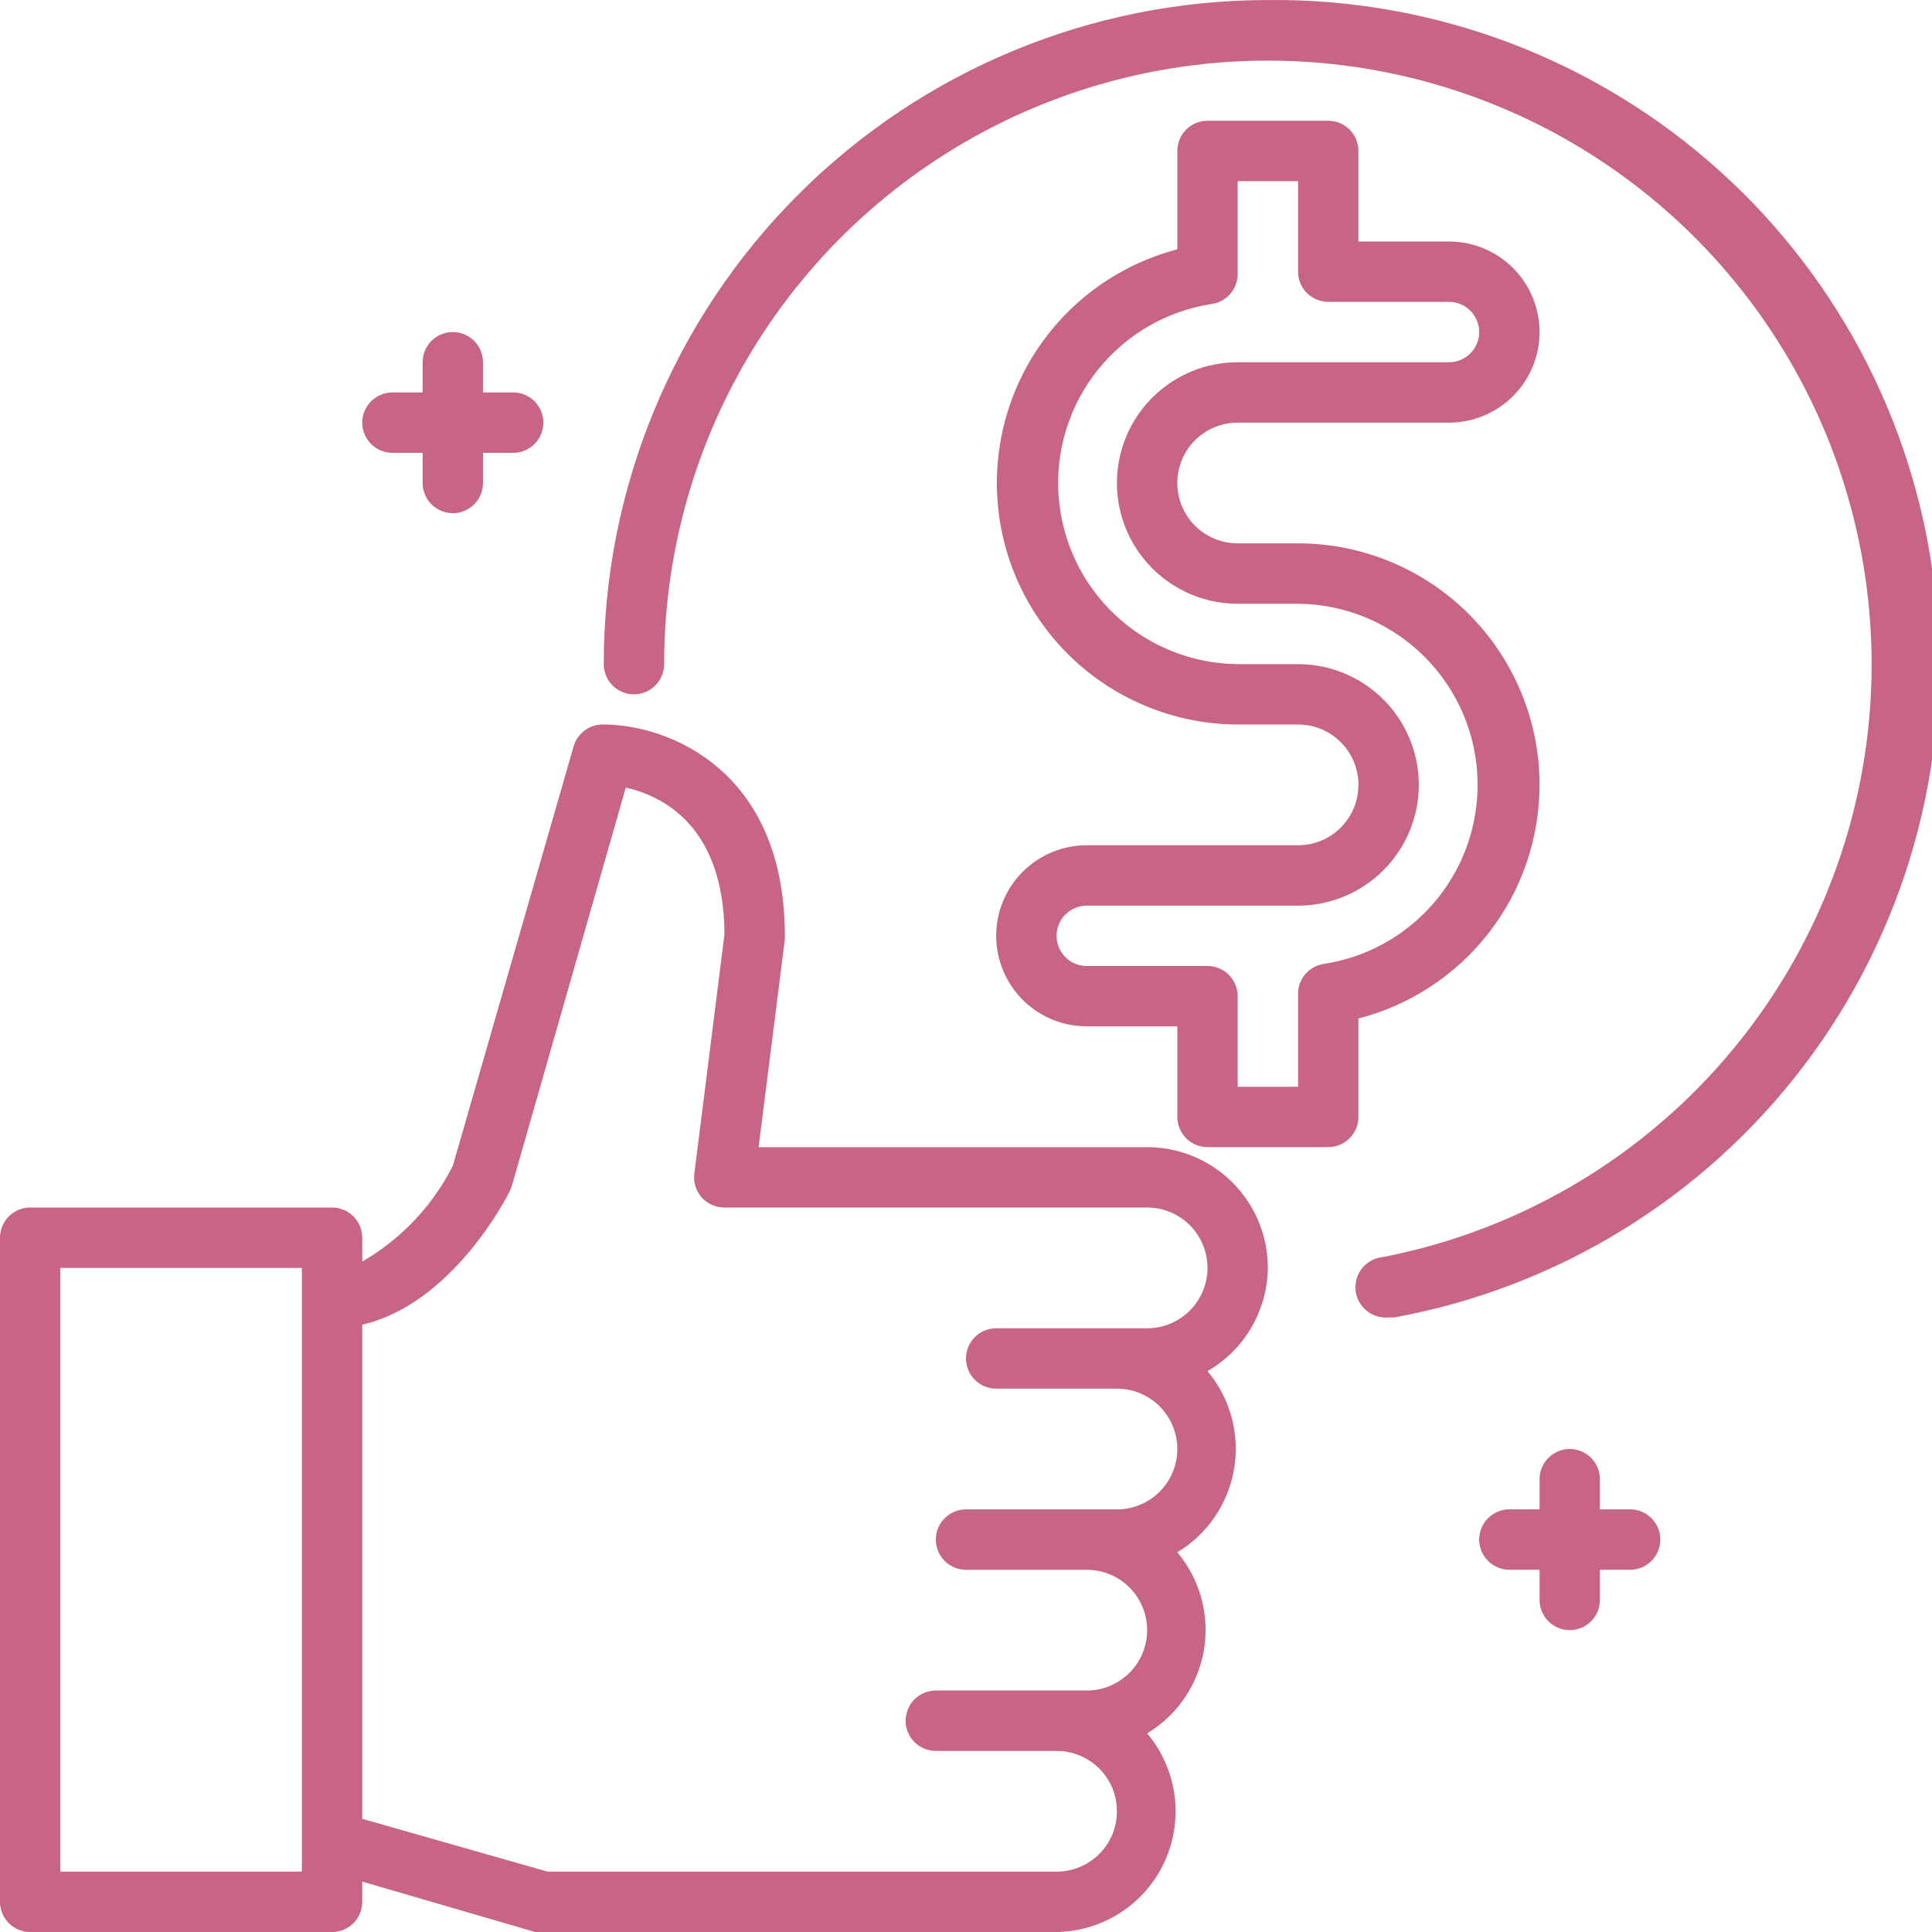 <?xml version="1.0" encoding="UTF-8"?>
<svg xmlns="http://www.w3.org/2000/svg" width="50" height="50" viewBox="0 0 50 50" fill="none">
  <g clip-path="url(#clip0_6195_6231)">
    <path d="M32.812 32.813C32.812 31.984 32.483 31.189 31.897 30.603C31.311 30.017 30.516 29.688 29.688 29.688H19.633L20.312 24.313C20.316 24.282 20.316 24.25 20.312 24.219C20.312 19.891 17.25 18.75 15.625 18.75C15.45 18.744 15.277 18.797 15.136 18.9C14.994 19.004 14.891 19.152 14.844 19.321L11.719 30.172C11.194 31.207 10.38 32.068 9.375 32.649V32.032C9.375 31.825 9.293 31.626 9.146 31.479C9 31.333 8.801 31.25 8.594 31.25H0.781C0.574 31.25 0.375 31.333 0.229 31.479C0.082 31.626 0 31.825 0 32.032L0 49.219C0 49.426 0.082 49.625 0.229 49.772C0.375 49.918 0.574 50.001 0.781 50.001H8.594C8.801 50.001 9 49.918 9.146 49.772C9.293 49.625 9.375 49.426 9.375 49.219V48.696L13.852 50.001C13.921 50.013 13.993 50.013 14.062 50.001H27.344C27.936 49.992 28.513 49.816 29.009 49.492C29.504 49.169 29.898 48.711 30.143 48.172C30.389 47.634 30.476 47.036 30.395 46.45C30.315 45.864 30.069 45.312 29.688 44.86C30.075 44.627 30.406 44.313 30.66 43.939C30.914 43.566 31.084 43.142 31.159 42.696C31.233 42.251 31.209 41.794 31.09 41.359C30.971 40.923 30.759 40.518 30.469 40.172C30.856 39.94 31.188 39.625 31.442 39.252C31.695 38.878 31.866 38.454 31.94 38.009C32.014 37.563 31.991 37.107 31.872 36.671C31.753 36.236 31.541 35.831 31.25 35.485C31.72 35.214 32.111 34.825 32.385 34.356C32.659 33.888 32.806 33.356 32.812 32.813ZM7.812 48.438H1.562V32.813H7.812V48.438ZM27.344 48.438H14.172L9.375 47.071V34.282C11.719 33.743 13.133 30.954 13.195 30.821C13.217 30.775 13.235 30.728 13.25 30.68L16.195 20.383C17.109 20.587 18.734 21.344 18.75 24.172L17.969 30.375C17.955 30.485 17.965 30.595 17.997 30.7C18.03 30.805 18.084 30.902 18.156 30.985C18.23 31.069 18.322 31.137 18.424 31.183C18.527 31.228 18.638 31.252 18.75 31.25H29.688C30.102 31.25 30.499 31.415 30.792 31.708C31.085 32.001 31.25 32.399 31.25 32.813C31.25 33.227 31.085 33.625 30.792 33.918C30.499 34.211 30.102 34.376 29.688 34.376H25.781C25.574 34.376 25.375 34.458 25.229 34.604C25.082 34.751 25 34.95 25 35.157C25 35.364 25.082 35.563 25.229 35.709C25.375 35.856 25.574 35.938 25.781 35.938H28.906C29.321 35.938 29.718 36.103 30.011 36.396C30.304 36.689 30.469 37.086 30.469 37.501C30.469 37.915 30.304 38.312 30.011 38.605C29.718 38.898 29.321 39.063 28.906 39.063H25C24.793 39.063 24.594 39.145 24.448 39.292C24.301 39.438 24.219 39.637 24.219 39.844C24.219 40.051 24.301 40.25 24.448 40.397C24.594 40.543 24.793 40.626 25 40.626H28.125C28.539 40.626 28.937 40.79 29.23 41.083C29.523 41.376 29.688 41.774 29.688 42.188C29.688 42.602 29.523 43 29.23 43.293C28.937 43.586 28.539 43.751 28.125 43.751H24.219C24.012 43.751 23.813 43.833 23.666 43.979C23.52 44.126 23.438 44.325 23.438 44.532C23.438 44.739 23.52 44.938 23.666 45.084C23.813 45.231 24.012 45.313 24.219 45.313H27.344C27.758 45.313 28.156 45.478 28.449 45.771C28.742 46.064 28.906 46.461 28.906 46.876C28.906 47.29 28.742 47.687 28.449 47.98C28.156 48.273 27.758 48.438 27.344 48.438Z" fill="#C86485"></path>
    <path d="M10.156 11.719H10.938V12.5C10.938 12.707 11.02 12.906 11.166 13.052C11.313 13.199 11.511 13.281 11.719 13.281C11.926 13.281 12.125 13.199 12.271 13.052C12.418 12.906 12.5 12.707 12.5 12.5V11.719H13.281C13.489 11.719 13.687 11.636 13.834 11.49C13.98 11.343 14.062 11.145 14.062 10.938C14.062 10.73 13.98 10.532 13.834 10.385C13.687 10.239 13.489 10.156 13.281 10.156H12.5V9.375C12.5 9.168 12.418 8.969 12.271 8.823C12.125 8.676 11.926 8.594 11.719 8.594C11.511 8.594 11.313 8.676 11.166 8.823C11.02 8.969 10.938 9.168 10.938 9.375V10.156H10.156C9.949 10.156 9.75 10.239 9.604 10.385C9.457 10.532 9.375 10.73 9.375 10.938C9.375 11.145 9.457 11.343 9.604 11.49C9.75 11.636 9.949 11.719 10.156 11.719Z" fill="#C86485"></path>
    <path d="M42.188 39.062H41.406V38.281C41.406 38.074 41.324 37.875 41.177 37.729C41.031 37.582 40.832 37.5 40.625 37.5C40.418 37.5 40.219 37.582 40.073 37.729C39.926 37.875 39.844 38.074 39.844 38.281V39.062H39.062C38.855 39.062 38.657 39.145 38.51 39.291C38.364 39.438 38.281 39.636 38.281 39.844C38.281 40.051 38.364 40.25 38.51 40.396C38.657 40.543 38.855 40.625 39.062 40.625H39.844V41.406C39.844 41.614 39.926 41.812 40.073 41.959C40.219 42.105 40.418 42.188 40.625 42.188C40.832 42.188 41.031 42.105 41.177 41.959C41.324 41.812 41.406 41.614 41.406 41.406V40.625H42.188C42.395 40.625 42.593 40.543 42.74 40.396C42.886 40.25 42.969 40.051 42.969 39.844C42.969 39.636 42.886 39.438 42.74 39.291C42.593 39.145 42.395 39.062 42.188 39.062Z" fill="#C86485"></path>
    <path d="M32.812 0.001C28.254 0.001 23.882 1.812 20.659 5.035C17.436 8.258 15.625 12.63 15.625 17.189C15.625 17.396 15.707 17.594 15.854 17.741C16 17.887 16.199 17.97 16.406 17.97C16.613 17.97 16.812 17.887 16.959 17.741C17.105 17.594 17.188 17.396 17.188 17.189C17.188 14.226 18.032 11.324 19.619 8.823C21.206 6.321 23.472 4.322 26.152 3.059C28.832 1.796 31.816 1.321 34.755 1.69C37.695 2.058 40.469 3.255 42.755 5.14C45.041 7.025 46.743 9.521 47.664 12.337C48.584 15.153 48.686 18.173 47.956 21.044C47.225 23.916 45.694 26.52 43.54 28.554C41.386 30.588 38.697 31.968 35.789 32.532C35.582 32.552 35.391 32.653 35.258 32.813C35.126 32.974 35.062 33.181 35.082 33.388C35.102 33.595 35.203 33.786 35.363 33.918C35.524 34.051 35.73 34.114 35.938 34.095H36.086C40.321 33.32 44.111 30.985 46.707 27.55C49.303 24.115 50.515 19.831 50.103 15.545C49.692 11.259 47.687 7.284 44.485 4.406C41.283 1.527 37.118 -0.045 32.812 0.001Z" fill="#C86485"></path>
    <path d="M39.844 20.312C39.844 18.655 39.185 17.065 38.013 15.893C36.841 14.721 35.251 14.062 33.594 14.062H32.031C31.617 14.062 31.219 13.898 30.926 13.605C30.633 13.312 30.469 12.914 30.469 12.5C30.469 12.086 30.633 11.688 30.926 11.395C31.219 11.102 31.617 10.938 32.031 10.938H37.5C38.122 10.938 38.718 10.691 39.157 10.251C39.597 9.811 39.844 9.215 39.844 8.594C39.844 7.972 39.597 7.376 39.157 6.936C38.718 6.497 38.122 6.25 37.5 6.25H35.156V3.906C35.156 3.699 35.074 3.5 34.927 3.354C34.781 3.207 34.582 3.125 34.375 3.125H31.25C31.043 3.125 30.844 3.207 30.698 3.354C30.551 3.5 30.469 3.699 30.469 3.906V6.453C29 6.837 27.721 7.742 26.871 9C26.021 10.258 25.658 11.782 25.849 13.288C26.04 14.794 26.773 16.179 27.911 17.184C29.049 18.189 30.513 18.746 32.031 18.75H33.594C34.008 18.75 34.406 18.915 34.699 19.208C34.992 19.501 35.156 19.898 35.156 20.312C35.156 20.727 34.992 21.124 34.699 21.417C34.406 21.71 34.008 21.875 33.594 21.875H28.125C27.503 21.875 26.907 22.122 26.468 22.561C26.028 23.001 25.781 23.597 25.781 24.219C25.781 24.84 26.028 25.436 26.468 25.876C26.907 26.316 27.503 26.562 28.125 26.562H30.469V28.906C30.469 29.113 30.551 29.312 30.698 29.459C30.844 29.605 31.043 29.688 31.25 29.688H34.375C34.582 29.688 34.781 29.605 34.927 29.459C35.074 29.312 35.156 29.113 35.156 28.906V26.359C36.497 26.013 37.685 25.232 38.533 24.137C39.382 23.043 39.843 21.697 39.844 20.312ZM34.266 24.945C34.078 24.972 33.906 25.066 33.783 25.209C33.659 25.353 33.592 25.537 33.594 25.727V28.125H32.031V25.781C32.031 25.574 31.949 25.375 31.802 25.229C31.656 25.082 31.457 25 31.25 25H28.125C27.918 25 27.719 24.918 27.573 24.771C27.426 24.625 27.344 24.426 27.344 24.219C27.344 24.012 27.426 23.813 27.573 23.666C27.719 23.52 27.918 23.438 28.125 23.438H33.594C34.423 23.438 35.217 23.108 35.803 22.522C36.389 21.936 36.719 21.141 36.719 20.312C36.719 19.484 36.389 18.689 35.803 18.103C35.217 17.517 34.423 17.188 33.594 17.188H32.031C30.854 17.177 29.723 16.724 28.864 15.918C28.005 15.112 27.482 14.012 27.397 12.837C27.312 11.662 27.673 10.499 28.407 9.578C29.141 8.657 30.195 8.046 31.359 7.867C31.547 7.841 31.719 7.747 31.842 7.603C31.966 7.459 32.033 7.276 32.031 7.086V4.688H33.594V7.031C33.594 7.238 33.676 7.437 33.823 7.584C33.969 7.73 34.168 7.812 34.375 7.812H37.5C37.707 7.812 37.906 7.895 38.052 8.041C38.199 8.188 38.281 8.387 38.281 8.594C38.281 8.801 38.199 9 38.052 9.146C37.906 9.293 37.707 9.375 37.5 9.375H32.031C31.202 9.375 30.408 9.704 29.822 10.29C29.235 10.876 28.906 11.671 28.906 12.5C28.906 13.329 29.235 14.124 29.822 14.71C30.408 15.296 31.202 15.625 32.031 15.625H33.594C34.772 15.635 35.902 16.088 36.761 16.895C37.62 17.701 38.144 18.8 38.228 19.975C38.313 21.15 37.952 22.314 37.218 23.235C36.484 24.155 35.43 24.766 34.266 24.945Z" fill="#C86485"></path>
  </g>
  <defs>
    <clipPath id="clip0_6195_6231">
      <rect width="50" height="50" fill="white"></rect>
    </clipPath>
  </defs>
</svg>
